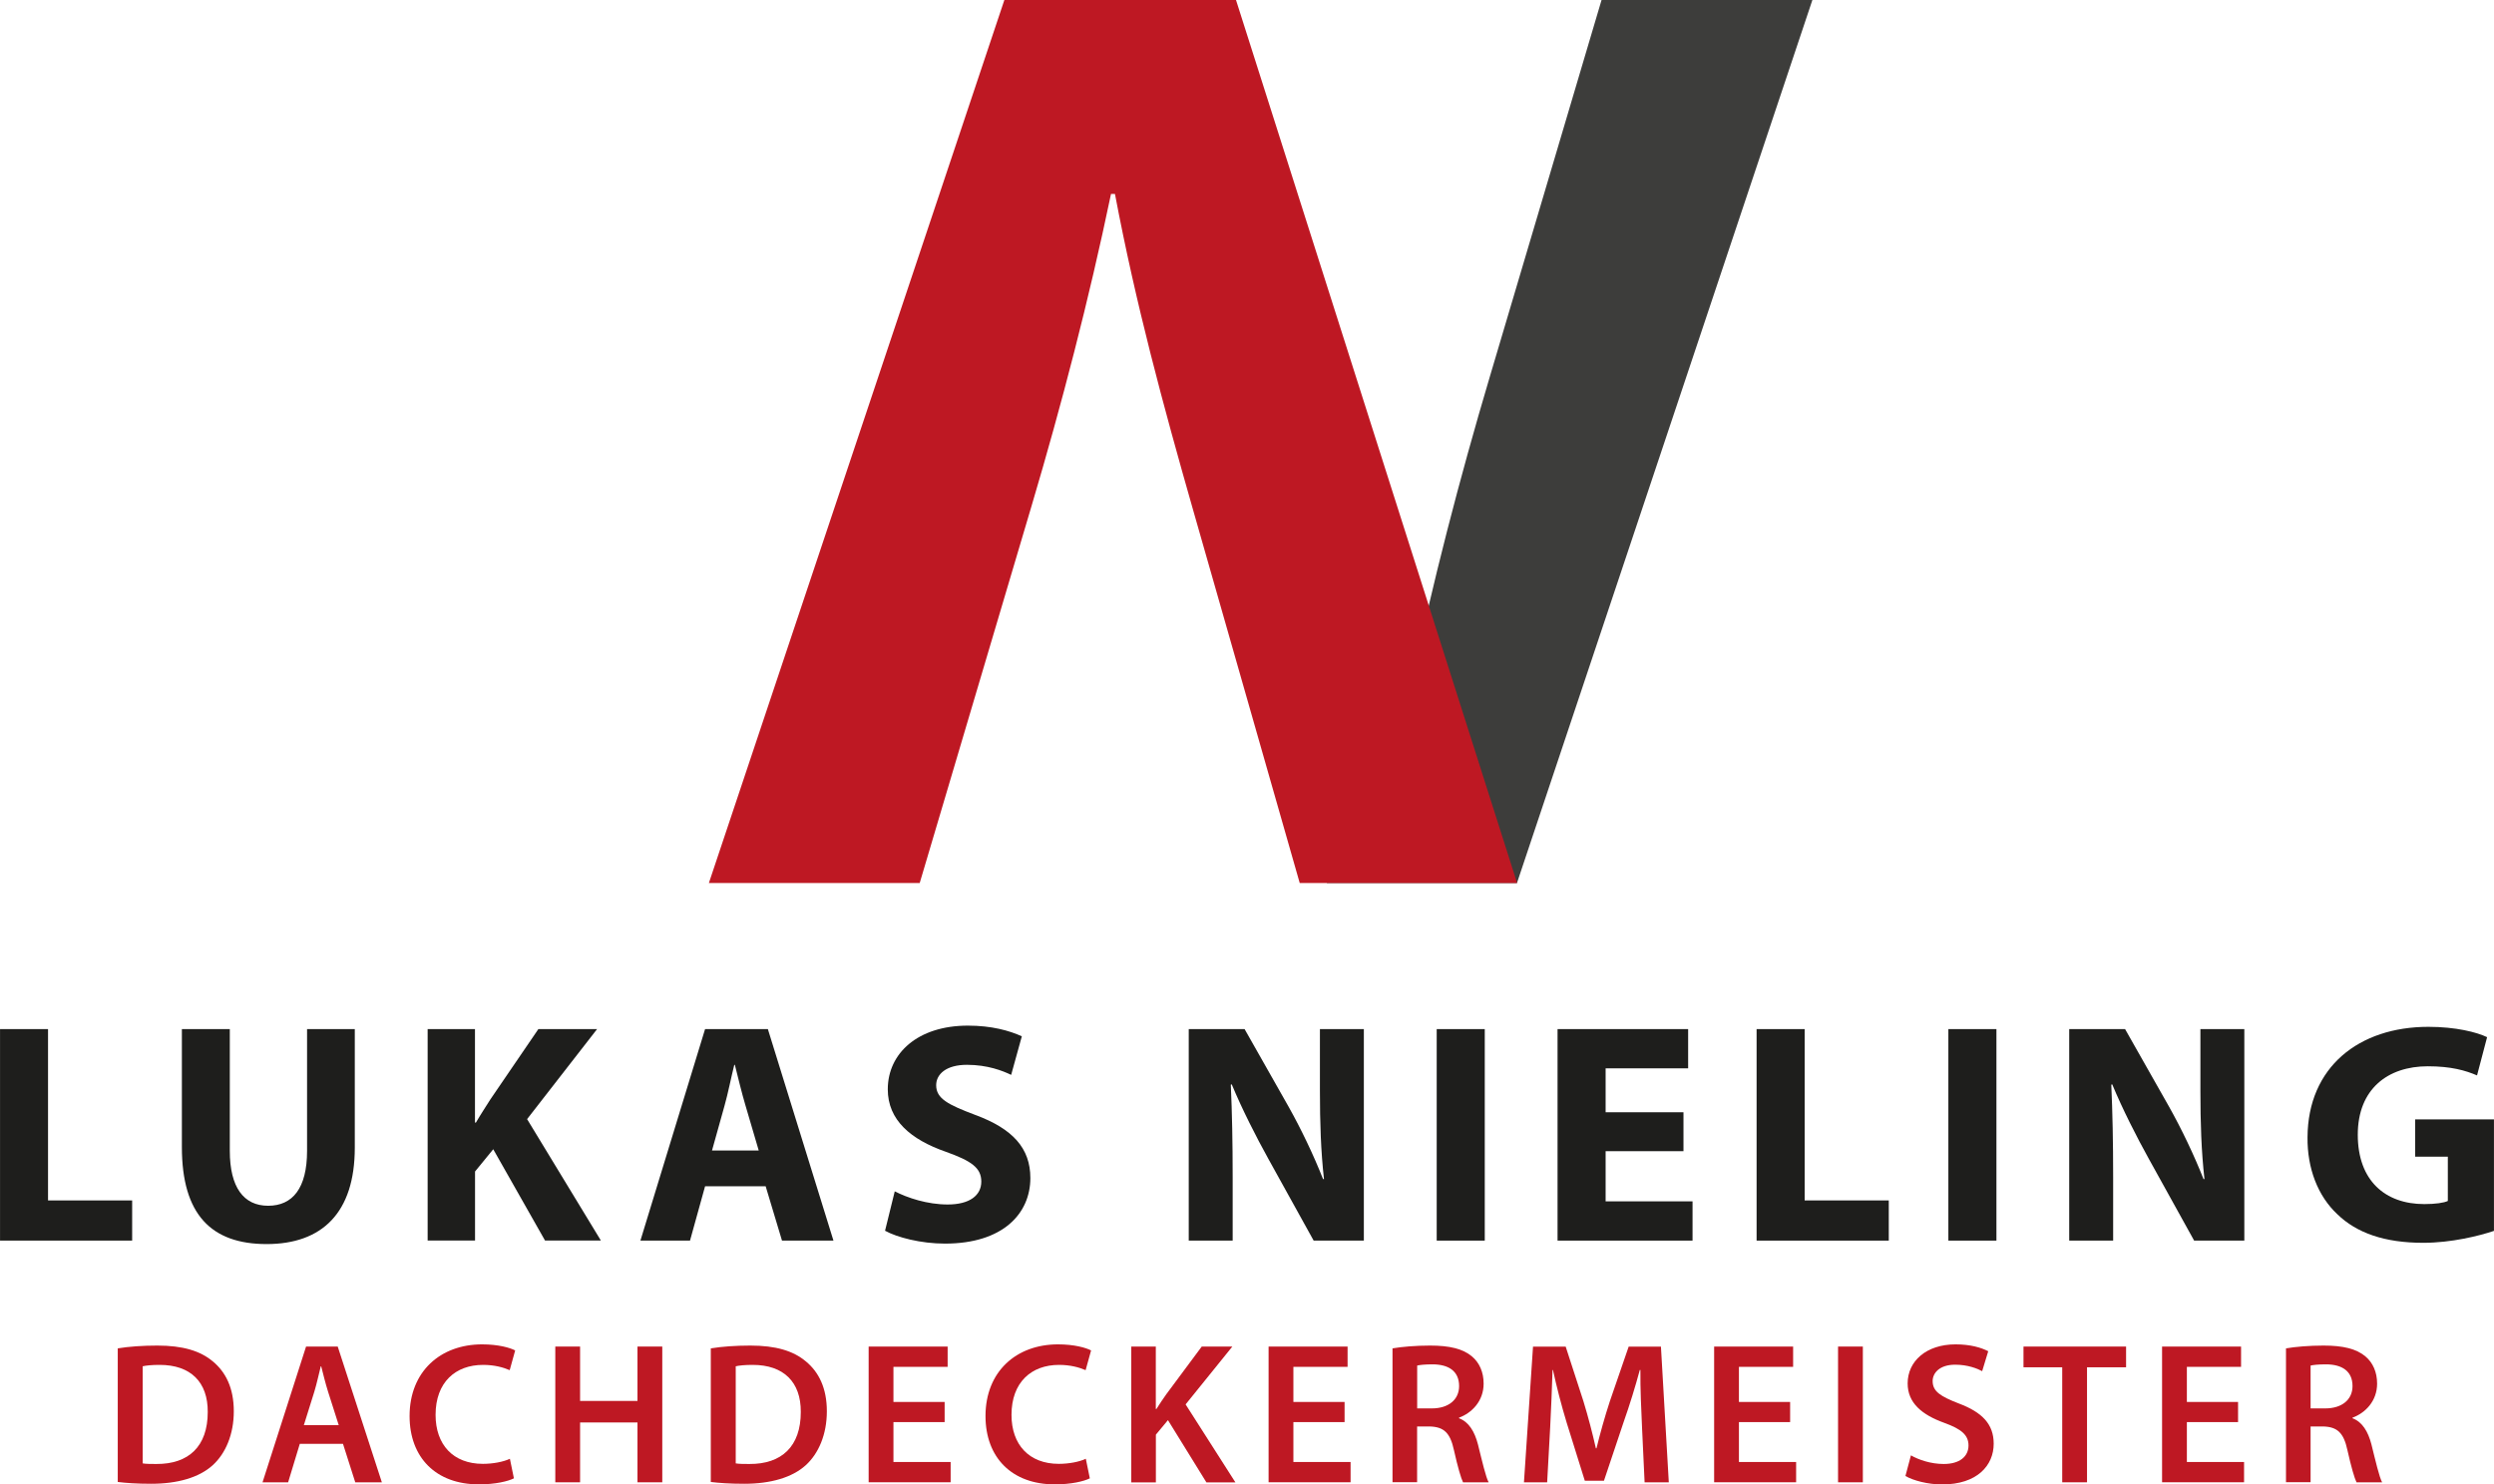 <?xml version="1.0" encoding="UTF-8"?>
<svg id="Ebene_1" data-name="Ebene 1" xmlns="http://www.w3.org/2000/svg" width="131.99mm" height="78.58mm" viewBox="0 0 374.14 222.75">
  <defs>
    <style>
      .cls-1 {
        fill: #3d3d3b;
      }

      .cls-1, .cls-2, .cls-3 {
        stroke-width: 0px;
      }

      .cls-2 {
        fill: #1e1e1c;
      }

      .cls-3 {
        fill: #be1823;
      }
    </style>
  </defs>
  <g>
    <path class="cls-1" d="M199.06,132.51L165.31,0h17.94l16.01,56.03c4.49,15.73,8.59,30.87,11.71,47.38h.59c3.32-15.93,7.42-31.65,11.91-46.79L240.26,0h31.63l-44.32,132.51h-28.5Z"/>
    <path class="cls-3" d="M185.42,0l42.17,132.51h-32.61l-16.01-56.03c-4.49-15.73-8.59-30.87-11.71-47.38h-.59c-3.32,15.93-7.42,31.65-11.91,46.79l-16.79,56.62h-31.63L150.67,0h34.75Z"/>
  </g>
  <g>
    <path class="cls-2" d="M0,154.43h7.2v25.71h12.62v6.03H0v-31.74Z"/>
    <path class="cls-2" d="M34.47,154.43v18.27c0,5.46,2.07,8.24,5.75,8.24s5.84-2.64,5.84-8.24v-18.27h7.16v17.8c0,9.79-4.94,14.46-13.23,14.46s-12.71-4.43-12.71-14.55v-17.71h7.2Z"/>
    <path class="cls-2" d="M64.14,154.43h7.11v14.03h.14c.71-1.22,1.46-2.35,2.17-3.48l7.2-10.55h8.81l-10.5,13.51,11.07,18.22h-8.38l-7.77-13.7-2.73,3.34v10.36h-7.11v-31.74Z"/>
    <path class="cls-2" d="M105.77,178.02l-2.26,8.15h-7.44l9.7-31.74h9.42l9.84,31.74h-7.72l-2.45-8.15h-9.09ZM113.82,172.65l-1.98-6.73c-.56-1.88-1.13-4.24-1.6-6.12h-.09c-.47,1.88-.94,4.29-1.46,6.12l-1.88,6.73h7.02Z"/>
    <path class="cls-2" d="M134.21,178.77c1.93.99,4.9,1.98,7.96,1.98,3.3,0,5.04-1.37,5.04-3.44s-1.51-3.11-5.32-4.47c-5.27-1.84-8.71-4.76-8.71-9.37,0-5.42,4.52-9.56,12.01-9.56,3.58,0,6.22.75,8.1,1.6l-1.6,5.79c-1.27-.61-3.53-1.51-6.64-1.51s-4.61,1.41-4.61,3.06c0,2.02,1.79,2.92,5.89,4.47,5.6,2.07,8.24,4.99,8.24,9.46,0,5.32-4.1,9.84-12.81,9.84-3.63,0-7.2-.94-8.99-1.93l1.46-5.93Z"/>
    <path class="cls-2" d="M178.33,186.17v-31.74h8.38l6.59,11.63c1.88,3.34,3.77,7.3,5.18,10.88h.14c-.47-4.19-.61-8.48-.61-13.23v-9.28h6.59v31.74h-7.53l-6.78-12.24c-1.88-3.39-3.96-7.49-5.51-11.21l-.14.05c.19,4.19.28,8.66.28,13.84v9.56h-6.59Z"/>
    <path class="cls-2" d="M222.74,154.43v31.74h-7.21v-31.74h7.21Z"/>
    <path class="cls-2" d="M252.55,172.75h-11.68v7.53h13.04v5.89h-20.25v-31.74h19.59v5.89h-12.38v6.59h11.68v5.84Z"/>
    <path class="cls-2" d="M263.52,154.43h7.21v25.71h12.62v6.03h-19.83v-31.74Z"/>
    <path class="cls-2" d="M299.5,154.43v31.74h-7.21v-31.74h7.21Z"/>
    <path class="cls-2" d="M310.42,186.17v-31.74h8.38l6.59,11.63c1.88,3.34,3.77,7.3,5.18,10.88h.14c-.47-4.19-.61-8.48-.61-13.23v-9.28h6.59v31.74h-7.53l-6.78-12.24c-1.88-3.39-3.96-7.49-5.51-11.21l-.14.05c.19,4.19.28,8.66.28,13.84v9.56h-6.59Z"/>
    <path class="cls-2" d="M374.14,184.71c-2.21.75-6.4,1.79-10.6,1.79-5.79,0-9.98-1.46-12.9-4.29-2.92-2.73-4.52-6.88-4.47-11.54.05-10.55,7.72-16.58,18.13-16.58,4.1,0,7.25.8,8.81,1.55l-1.51,5.74c-1.74-.75-3.91-1.37-7.39-1.37-5.98,0-10.5,3.39-10.5,10.27s4.1,10.41,9.98,10.41c1.65,0,2.97-.19,3.53-.47v-6.64h-4.9v-5.6h11.82v16.72Z"/>
    <path class="cls-3" d="M17.67,202.34c1.63-.27,3.72-.42,5.92-.42,3.81,0,6.44.79,8.31,2.36,1.96,1.6,3.17,4.02,3.17,7.5s-1.24,6.35-3.17,8.1c-2.03,1.84-5.26,2.78-9.22,2.78-2.18,0-3.81-.12-5.02-.27v-20.04ZM21.39,219.6c.51.09,1.3.09,2.06.09,4.84.03,7.71-2.63,7.71-7.8.03-4.5-2.57-7.07-7.22-7.07-1.18,0-2.03.09-2.54.21v14.57Z"/>
    <path class="cls-3" d="M44.97,216.67l-1.75,5.77h-3.84l6.53-20.37h4.75l6.62,20.37h-3.99l-1.84-5.77h-6.47ZM50.81,213.86l-1.6-5.02c-.39-1.24-.73-2.63-1.03-3.81h-.06c-.3,1.18-.6,2.6-.97,3.81l-1.57,5.02h5.23Z"/>
    <path class="cls-3" d="M77.1,221.84c-.88.45-2.81.91-5.26.91-6.47,0-10.4-4.05-10.4-10.25,0-6.71,4.65-10.76,10.88-10.76,2.45,0,4.2.51,4.96.91l-.82,2.96c-.97-.42-2.3-.79-3.99-.79-4.14,0-7.13,2.6-7.13,7.5,0,4.47,2.63,7.35,7.1,7.35,1.51,0,3.08-.3,4.05-.76l.6,2.93Z"/>
    <path class="cls-3" d="M87.02,202.07v8.16h8.61v-8.16h3.72v20.37h-3.72v-8.98h-8.61v8.98h-3.72v-20.37h3.72Z"/>
    <path class="cls-3" d="M106.64,202.34c1.63-.27,3.72-.42,5.92-.42,3.81,0,6.44.79,8.31,2.36,1.96,1.6,3.17,4.02,3.17,7.5s-1.24,6.35-3.17,8.1c-2.03,1.84-5.26,2.78-9.22,2.78-2.18,0-3.81-.12-5.02-.27v-20.04ZM110.36,219.6c.51.09,1.3.09,2.06.09,4.84.03,7.71-2.63,7.71-7.8.03-4.5-2.57-7.07-7.22-7.07-1.18,0-2.03.09-2.54.21v14.57Z"/>
    <path class="cls-3" d="M141.71,213.41h-7.68v5.98h8.58v3.05h-12.3v-20.37h11.85v3.05h-8.13v5.26h7.68v3.02Z"/>
    <path class="cls-3" d="M163.5,221.84c-.88.45-2.81.91-5.26.91-6.47,0-10.4-4.05-10.4-10.25,0-6.71,4.65-10.76,10.88-10.76,2.45,0,4.2.51,4.96.91l-.82,2.96c-.97-.42-2.3-.79-3.99-.79-4.14,0-7.13,2.6-7.13,7.5,0,4.47,2.63,7.35,7.1,7.35,1.51,0,3.08-.3,4.05-.76l.6,2.93Z"/>
    <path class="cls-3" d="M169.7,202.07h3.69v9.37h.09c.48-.79,1-1.51,1.48-2.21l5.32-7.16h4.59l-7.01,8.68,7.47,11.7h-4.35l-5.77-9.34-1.81,2.18v7.16h-3.69v-20.37Z"/>
    <path class="cls-3" d="M201.71,213.41h-7.68v5.98h8.58v3.05h-12.3v-20.37h11.85v3.05h-8.13v5.26h7.68v3.02Z"/>
    <path class="cls-3" d="M208.91,202.34c1.39-.24,3.48-.42,5.62-.42,2.93,0,4.93.48,6.29,1.63,1.12.94,1.75,2.36,1.75,4.08,0,2.63-1.78,4.41-3.69,5.11v.09c1.45.54,2.33,1.96,2.84,3.93.63,2.54,1.18,4.9,1.6,5.68h-3.84c-.3-.6-.79-2.27-1.36-4.81-.57-2.66-1.54-3.51-3.66-3.57h-1.87v8.37h-3.69v-20.1ZM212.6,211.35h2.21c2.51,0,4.08-1.33,4.08-3.35,0-2.24-1.57-3.26-3.99-3.26-1.18,0-1.93.09-2.3.18v6.44Z"/>
    <path class="cls-3" d="M246.33,214.13c-.12-2.63-.27-5.8-.24-8.55h-.09c-.67,2.48-1.51,5.23-2.42,7.8l-2.96,8.83h-2.87l-2.72-8.71c-.79-2.6-1.51-5.38-2.06-7.92h-.06c-.09,2.66-.21,5.89-.36,8.68l-.45,8.19h-3.48l1.36-20.37h4.9l2.66,8.19c.73,2.39,1.36,4.81,1.87,7.07h.09c.54-2.21,1.24-4.72,2.02-7.1l2.81-8.16h4.84l1.18,20.37h-3.63l-.39-8.31Z"/>
    <path class="cls-3" d="M268.55,213.41h-7.68v5.98h8.58v3.05h-12.3v-20.37h11.85v3.05h-8.13v5.26h7.68v3.02Z"/>
    <path class="cls-3" d="M279.46,202.07v20.37h-3.72v-20.37h3.72Z"/>
    <path class="cls-3" d="M286.66,218.39c1.21.69,3.02,1.3,4.93,1.3,2.39,0,3.72-1.12,3.72-2.78,0-1.54-1.03-2.45-3.63-3.39-3.36-1.21-5.5-2.99-5.5-5.92,0-3.33,2.78-5.86,7.19-5.86,2.21,0,3.84.48,4.9,1.03l-.91,2.99c-.73-.39-2.15-.97-4.05-.97-2.36,0-3.38,1.27-3.38,2.45,0,1.57,1.18,2.3,3.9,3.36,3.54,1.33,5.26,3.11,5.26,6.05,0,3.26-2.48,6.11-7.74,6.11-2.15,0-4.38-.6-5.5-1.27l.82-3.08Z"/>
    <path class="cls-3" d="M309.36,205.18h-5.8v-3.11h15.39v3.11h-5.86v17.26h-3.72v-17.26Z"/>
    <path class="cls-3" d="M335.75,213.41h-7.68v5.98h8.58v3.05h-12.3v-20.37h11.85v3.05h-8.13v5.26h7.68v3.02Z"/>
    <path class="cls-3" d="M342.95,202.34c1.39-.24,3.48-.42,5.62-.42,2.93,0,4.93.48,6.29,1.63,1.12.94,1.75,2.36,1.75,4.08,0,2.63-1.78,4.41-3.69,5.11v.09c1.45.54,2.33,1.96,2.84,3.93.63,2.54,1.18,4.9,1.6,5.68h-3.84c-.3-.6-.79-2.27-1.36-4.81-.57-2.66-1.54-3.51-3.66-3.57h-1.87v8.37h-3.69v-20.1ZM346.63,211.35h2.21c2.51,0,4.08-1.33,4.08-3.35,0-2.24-1.57-3.26-3.99-3.26-1.18,0-1.93.09-2.3.18v6.44Z"/>
  </g>
</svg>